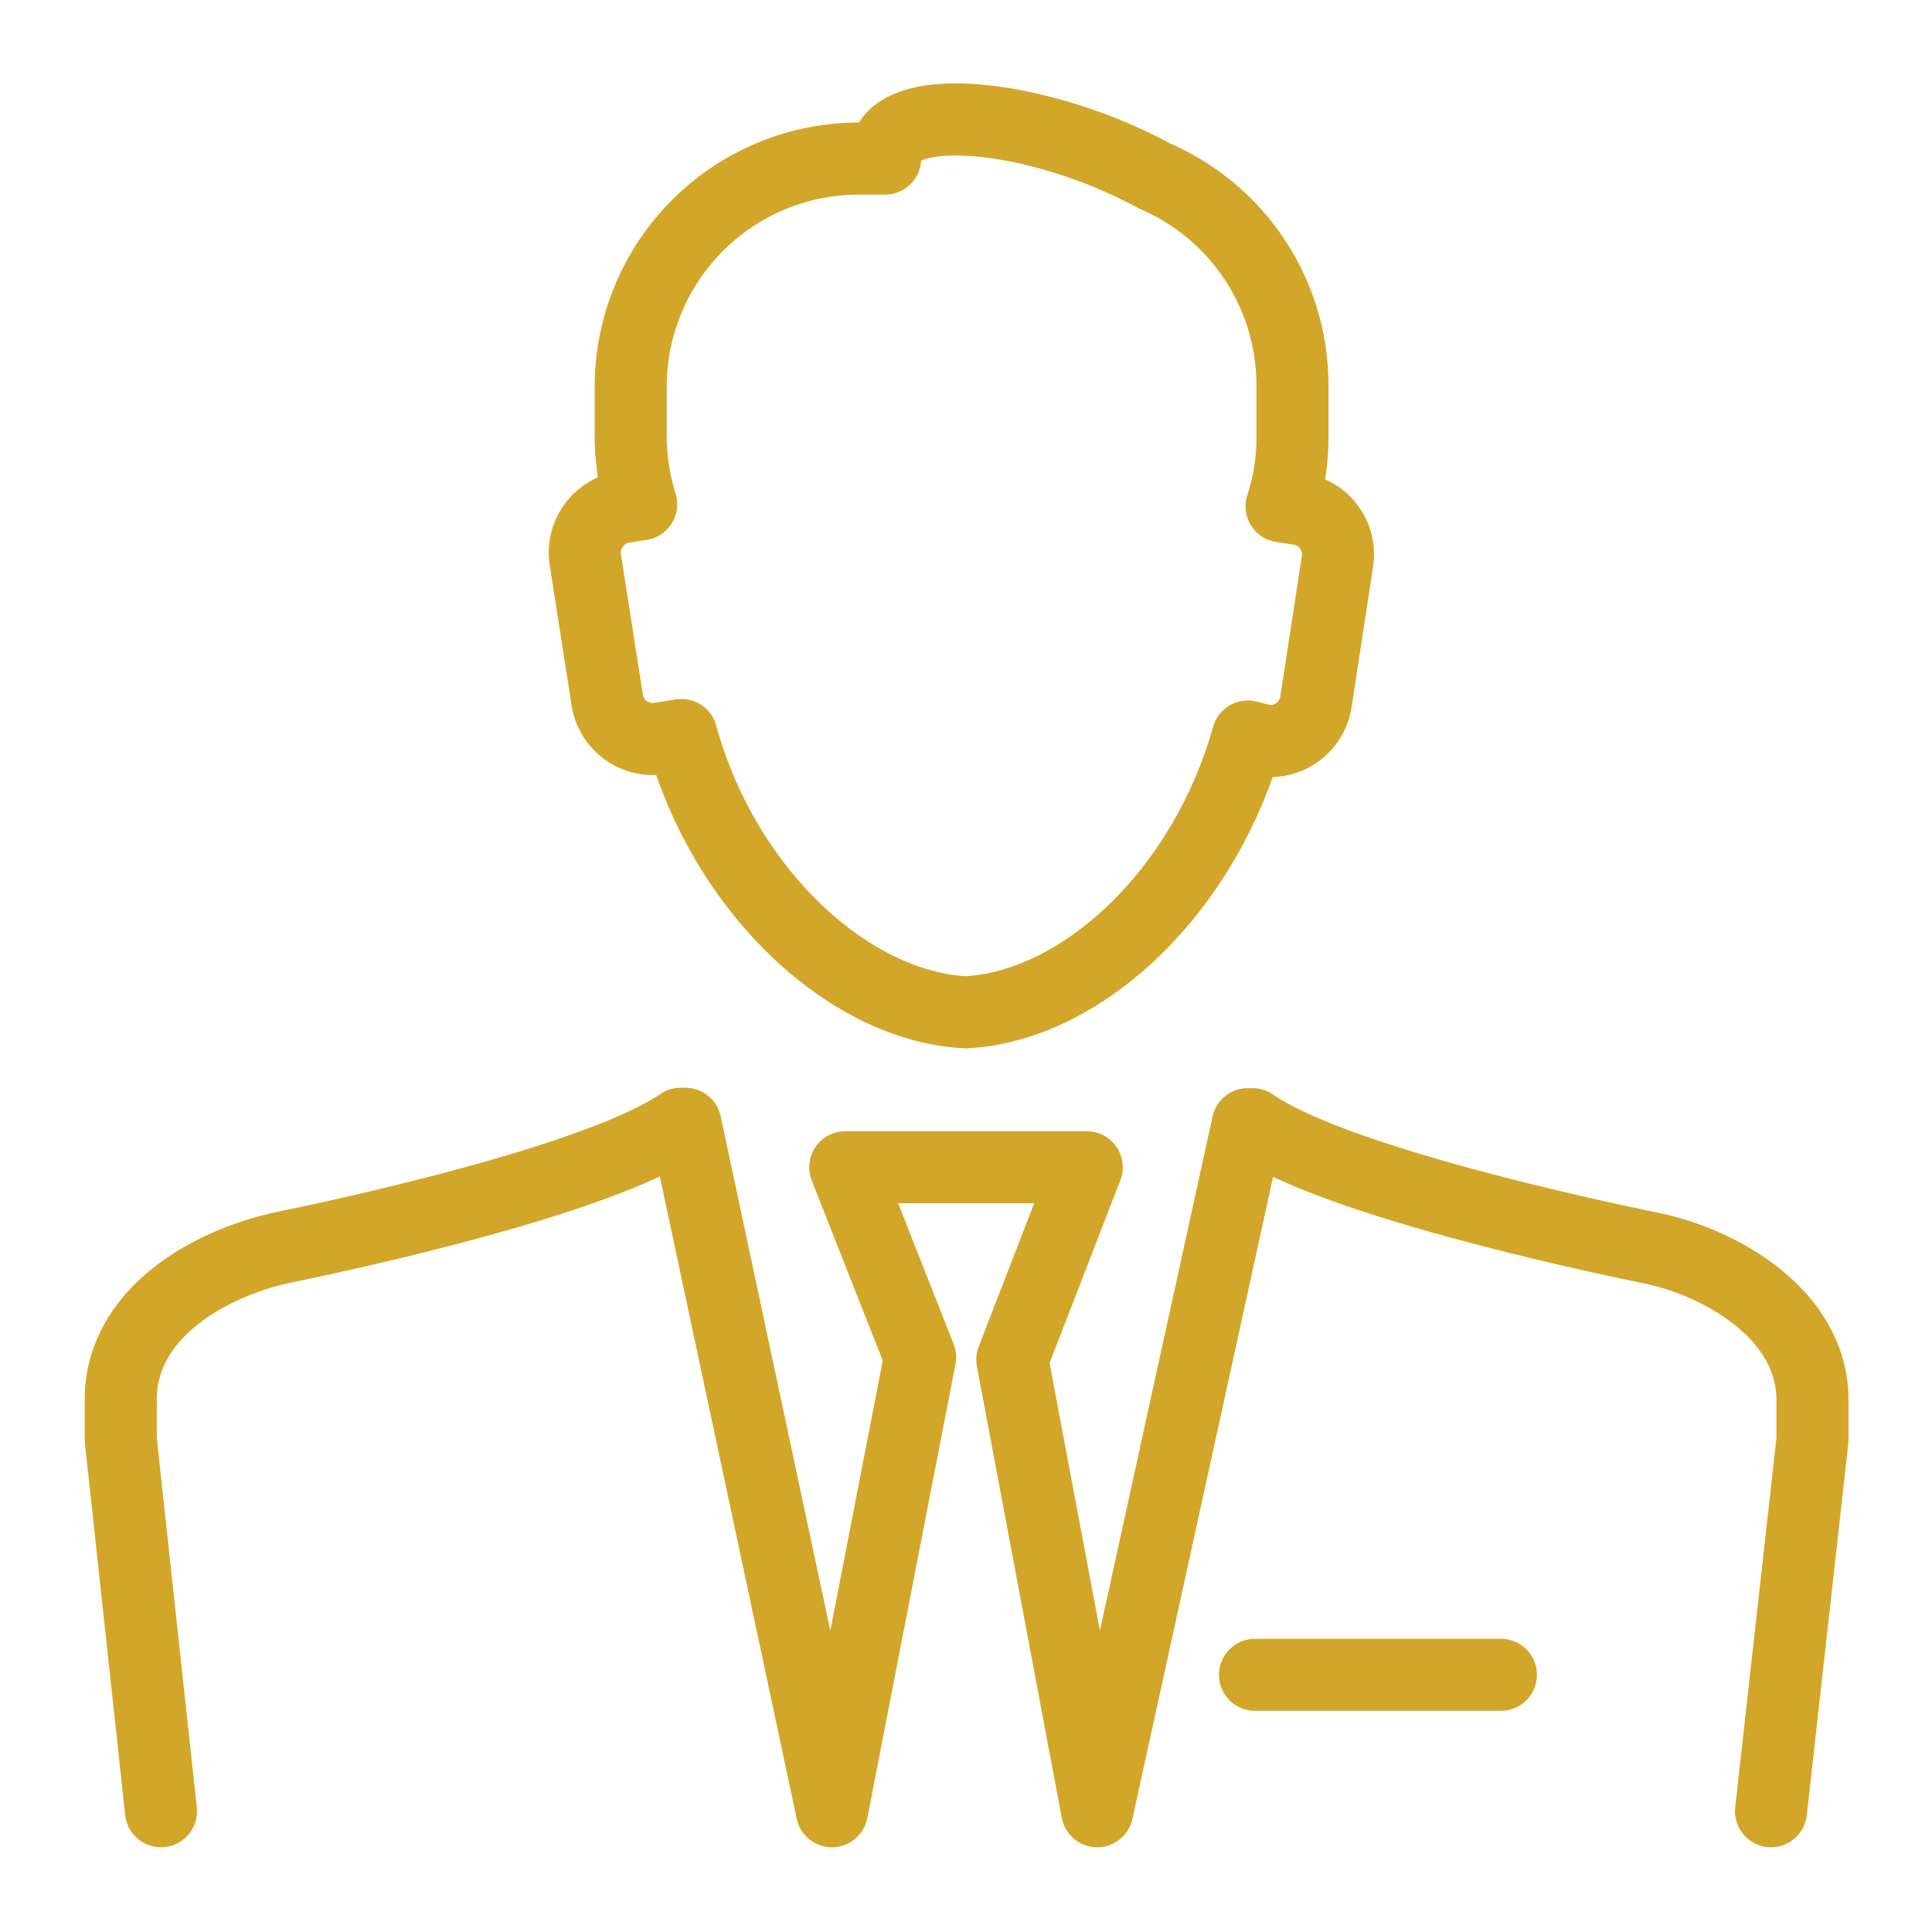 <svg id="Layer_1" data-name="Layer 1" xmlns="http://www.w3.org/2000/svg" viewBox="0 0 48 48"><defs><style>.cls-1{fill:none;stroke:#d2a629;stroke-linecap:round;stroke-linejoin:round;stroke-width:1.79px;}</style></defs><title>Lesieur-1</title><path class="cls-1" d="M31,18.3C29.91,22.18,26.87,25,24,25.15c-2.9-.14-6-3-7.07-6.89l-.55.09a1.15,1.15,0,0,1-1.3-1l-.54-3.46a1.15,1.15,0,0,1,1-1.3l.39-.06a5.66,5.66,0,0,1-.26-1.71V9.6a5.67,5.67,0,0,1,5.65-5.66h.67a.76.76,0,0,1,.05-.3c.34-.92,2.66-.89,5.18.06a12.68,12.68,0,0,1,1.48.68A5.65,5.65,0,0,1,32.11,9.6v1.27a5.37,5.37,0,0,1-.27,1.71l.39.06a1.14,1.14,0,0,1,1,1.3l-.53,3.46a1.15,1.15,0,0,1-1.3,1L31,18.3Z"/><line class="cls-1" x1="37.29" y1="41.61" x2="31.18" y2="41.61"/><path class="cls-1" d="M4,45,3,35.77v-1C3,32.64,5.18,31.4,7,31c1.67-.34,7.89-1.69,9.91-3.08l.12,0L20.67,45l2.19-11.28L21,29h6l-1.85,4.78L27.26,45,31,27.93l.12,0c2,1.39,8.24,2.74,9.91,3.08s4,1.62,4,3.77v1L44,45"/></svg>